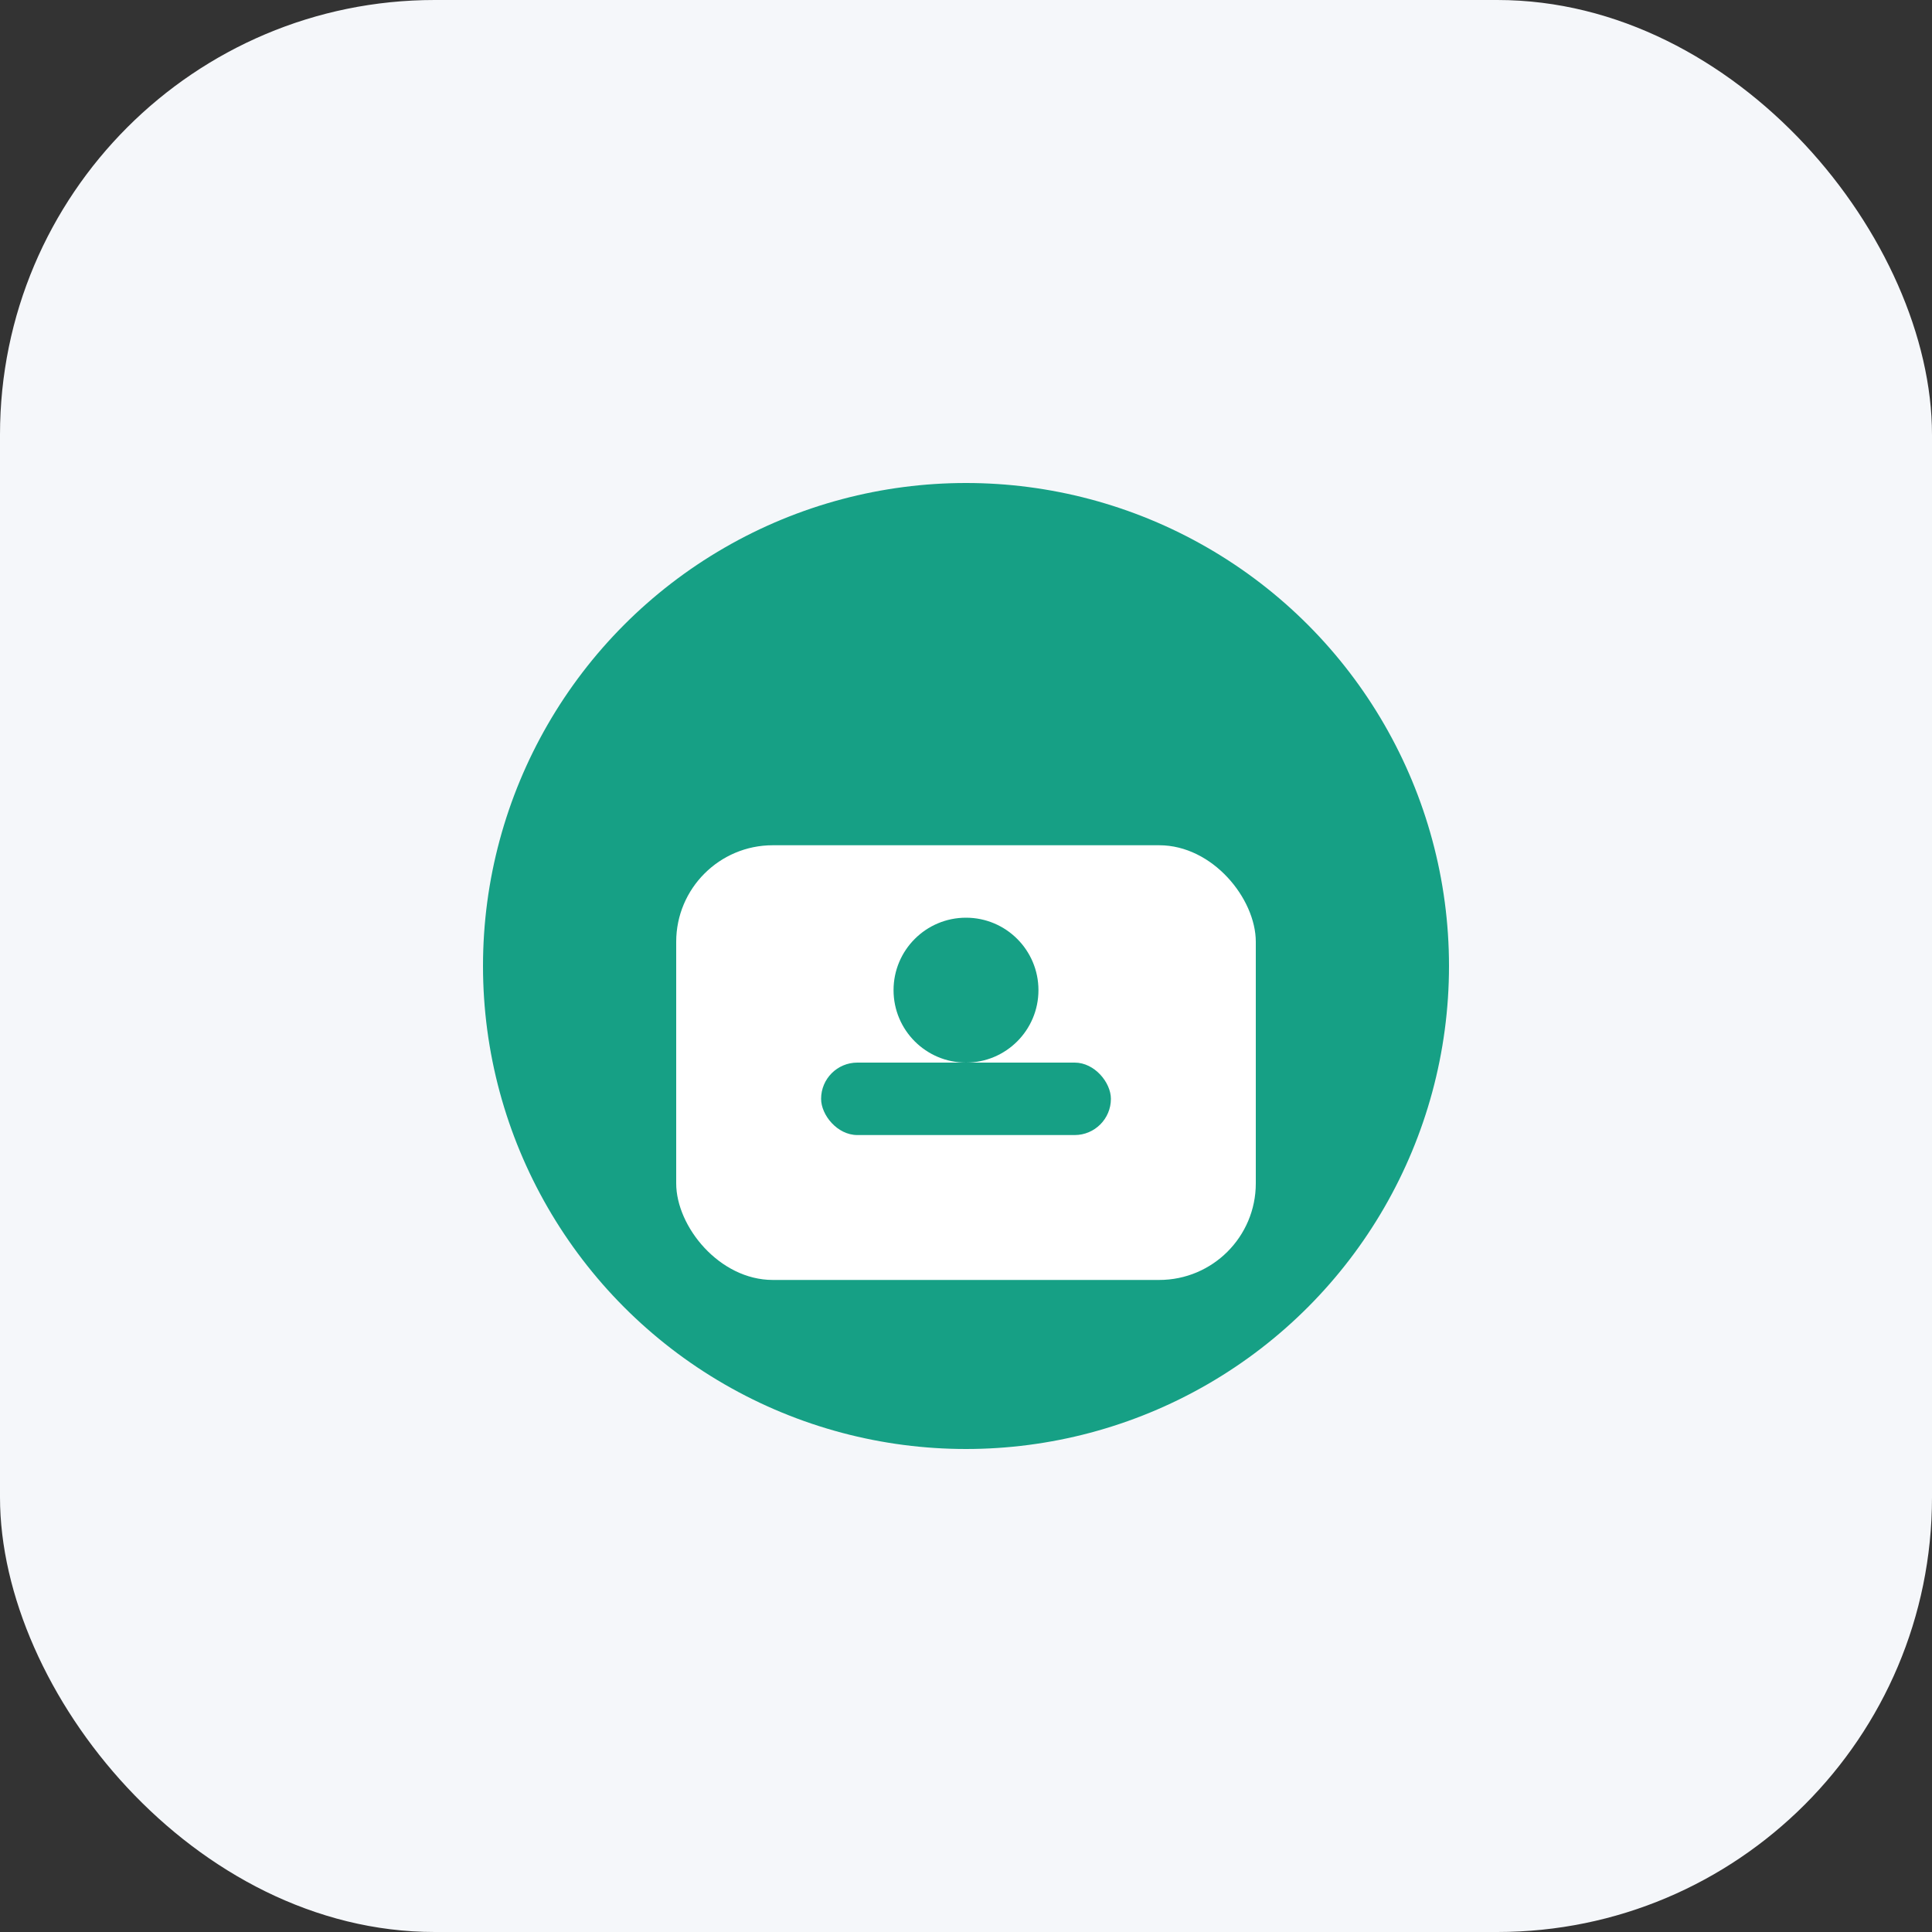 <svg width="80" height="80" viewBox="0 0 80 80" fill="none" xmlns="http://www.w3.org/2000/svg">
  <rect x="0" y="0" width="80" height="80" fill="#333333" stroke="none"/>
  <rect width="80" height="80" rx="18" fill="#F5F7FA"/>
  <g>
    <circle cx="40" cy="40" r="20" fill="#16a085"/>
    <rect x="28" y="35" width="24" height="18" rx="4" fill="#fff"/>
    <rect x="34" y="44" width="12" height="3" rx="1.5" fill="#16a085"/>
    <circle cx="40" cy="41" r="3" fill="#16a085"/>
  </g>
</svg>
